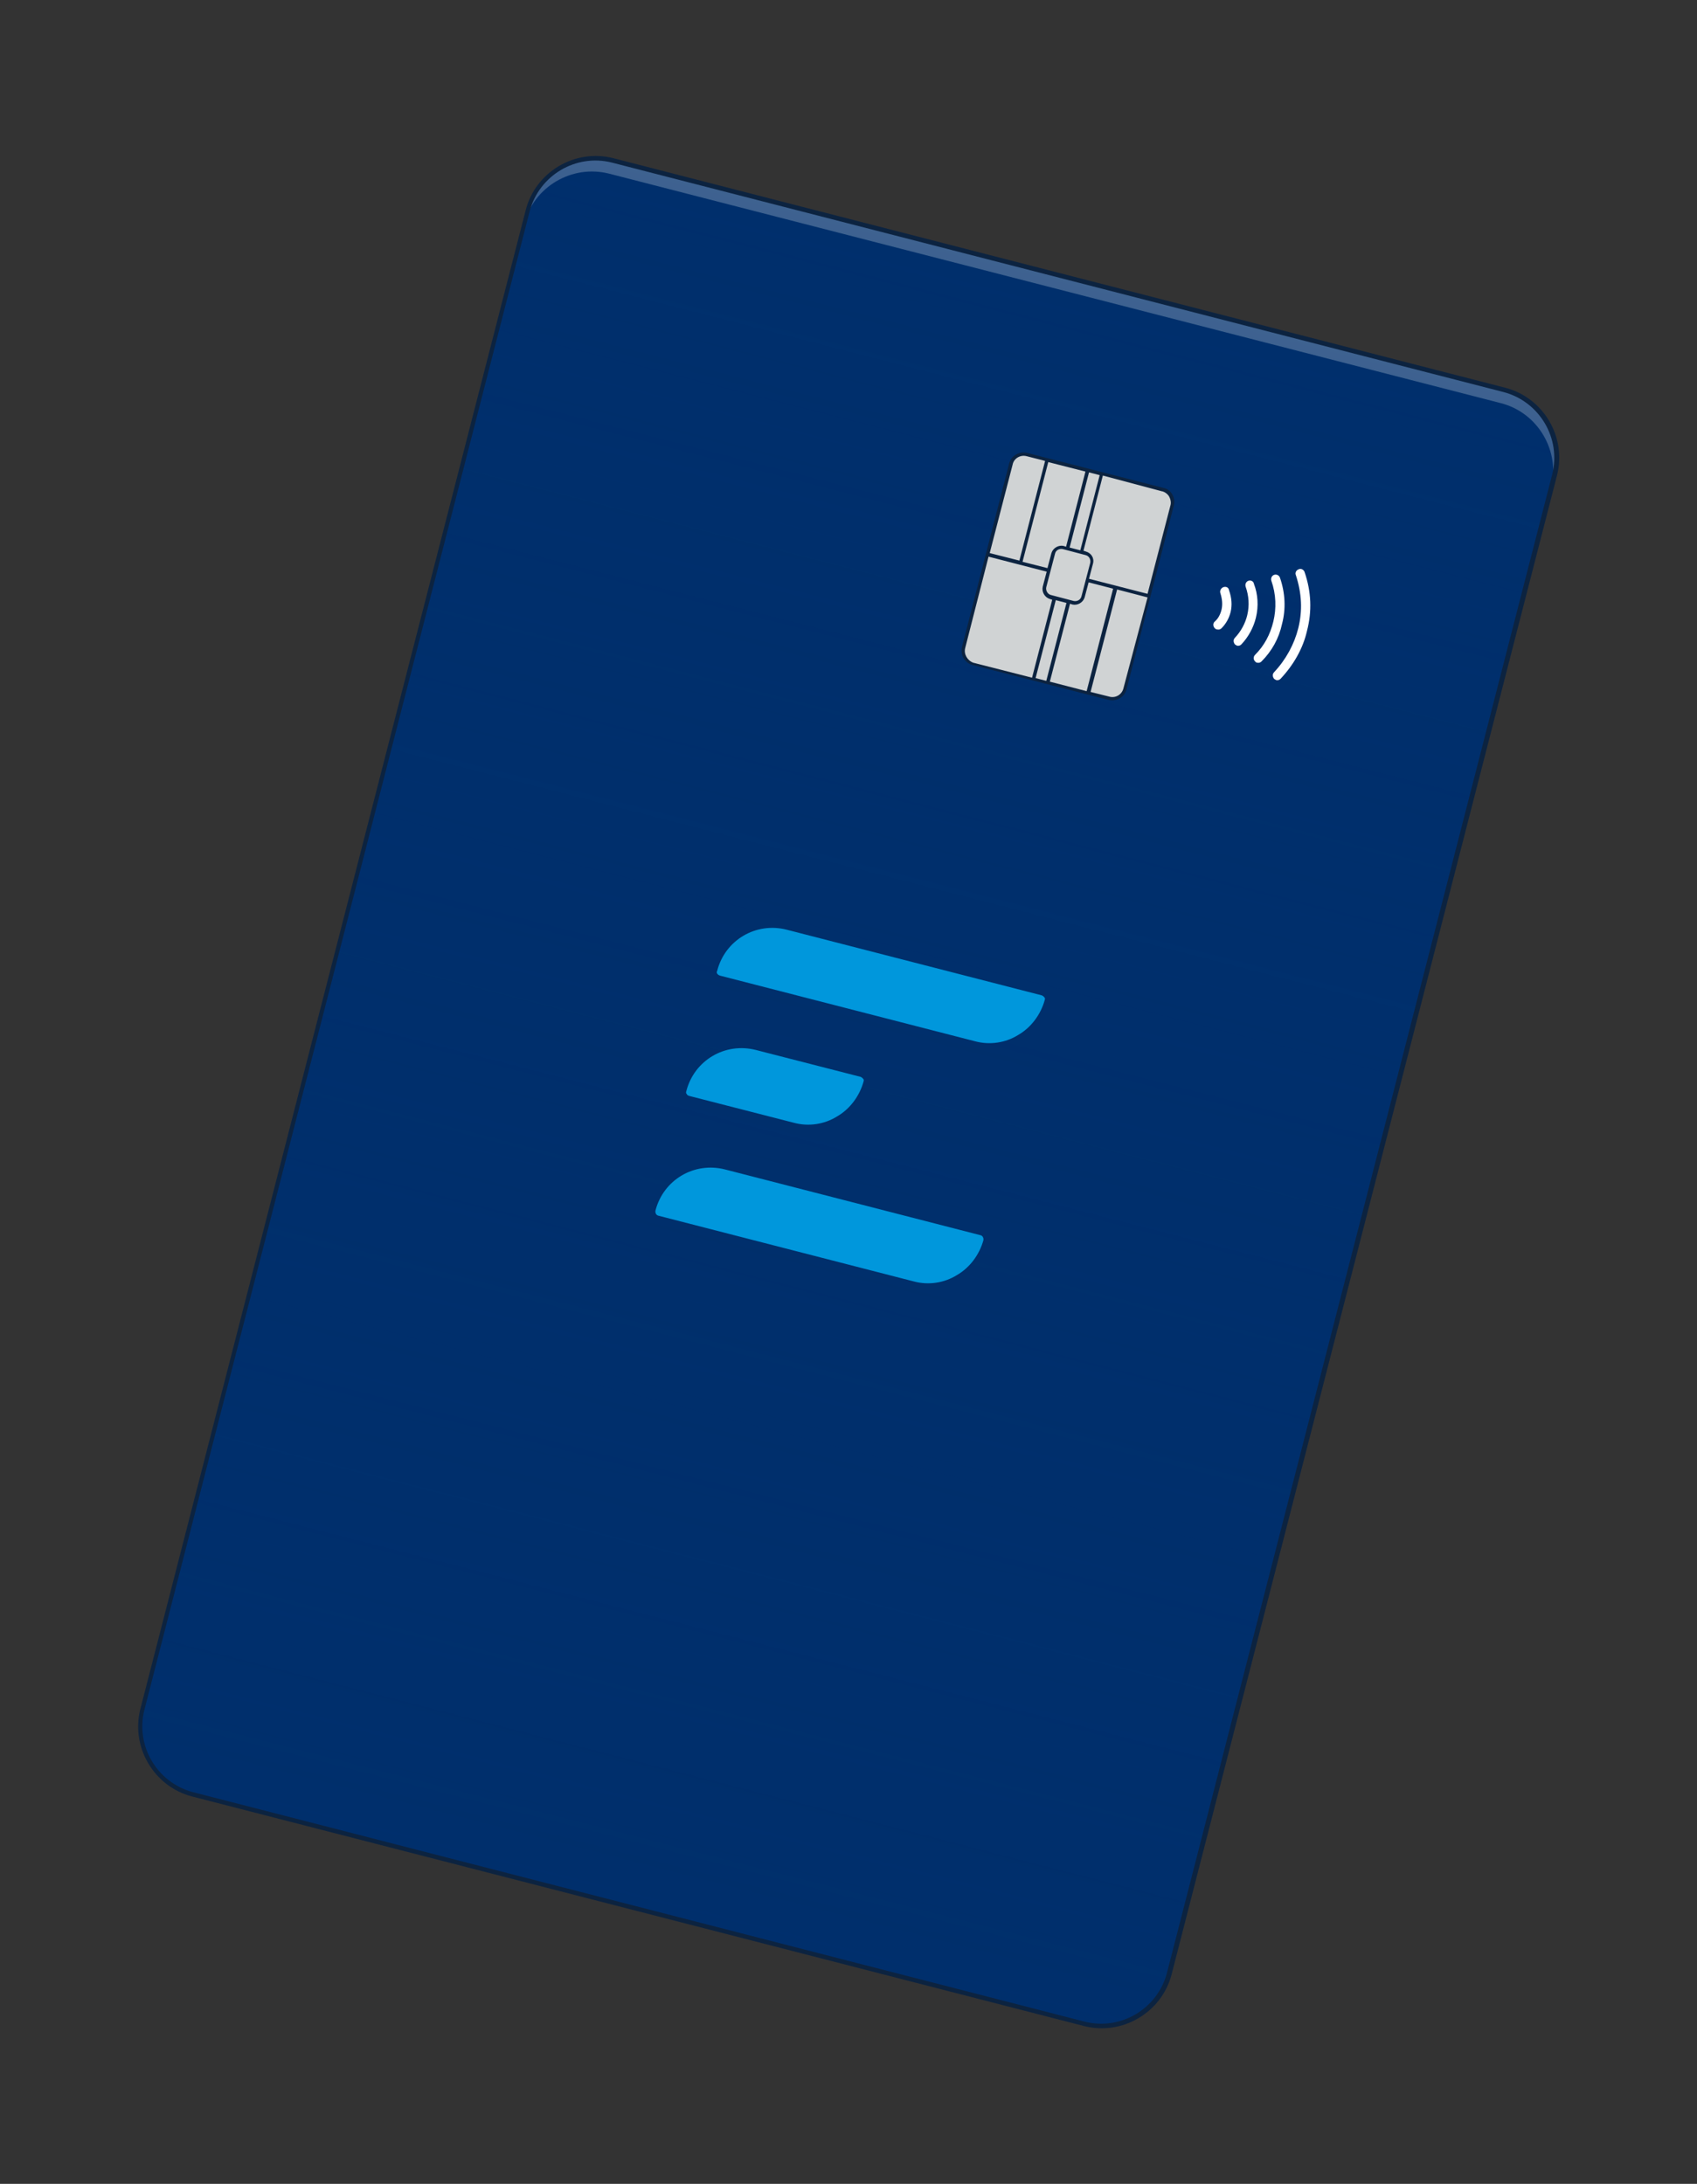 <?xml version="1.0" encoding="utf-8"?>
<!-- Generator: Adobe Illustrator 27.3.1, SVG Export Plug-In . SVG Version: 6.00 Build 0)  -->
<svg version="1.1" id="Layer_1" xmlns="http://www.w3.org/2000/svg" xmlns:xlink="http://www.w3.org/1999/xlink" x="0px" y="0px"
	 viewBox="0 0 429 552" style="enable-background:new 0 0 429 552;" xml:space="preserve">
<rect x="0" y="0" width="429" height="552" fill="#333333" stroke="none"/>
<style type="text/css">
	.st0{fill:url(#SVGID_1_);}
	.st1{fill:#002F6C;}
	.st2{fill:url(#SVGID_00000171699076216557122320000013104183593841897900_);}
	.st3{fill:#D0D3D4;enable-background:new    ;}
	.st4{fill:#FFFFFF;}
	.st5{fill:#0C2340;}
	.st6{fill:#0097DC;}
</style>
<g>
	<g>
		
			<linearGradient id="SVGID_1_" gradientUnits="userSpaceOnUse" x1="1478.281" y1="1139.66" x2="771.01" y2="1139.66" gradientTransform="matrix(-0.249 0.969 -0.969 -0.249 1590.95 -500.635)">
			<stop  offset="0" style="stop-color:#002F6C"/>
			<stop  offset="0.274" style="stop-color:#002F6C"/>
			<stop  offset="0.643" style="stop-color:#002F6C"/>
			<stop  offset="0.97" style="stop-color:#6682A7"/>
		</linearGradient>
		<path class="st0" d="M49.6,450.1c-9.4-2.4-15.1-12.1-12.7-21.5l96.5-375.4c2.4-9.4,12.1-15.1,21.5-12.7l225.4,58
			c9.4,2.4,15.1,12.1,12.7,21.5l-96.5,375.4c-2.4,9.4-12.1,15.1-21.5,12.7L49.6,450.1z"/>
		<path class="st1" d="M48.7,453.5c-9.4-2.4-15.1-12.1-12.7-21.5l96.5-375.4c2.4-9.4,12.1-15.1,21.5-12.7l225.4,58
			c9.4,2.4,15.1,12.1,12.7,21.5l-96.5,375.4c-2.4,9.4-12.1,15.1-21.5,12.7L48.7,453.5z"/>
		
			<linearGradient id="SVGID_00000158031238175427752440000014625888922089485480_" gradientUnits="userSpaceOnUse" x1="232.675" y1="963.755" x2="232.675" y2="540.802" gradientTransform="matrix(0.969 0.249 -0.249 0.969 176.071 -508.812)">
			<stop  offset="0" style="stop-color:#002F6C;stop-opacity:0.5"/>
			<stop  offset="0.5" style="stop-color:#002F6C;stop-opacity:0.25"/>
			<stop  offset="1" style="stop-color:#002F6C;stop-opacity:0"/>
		</linearGradient>
		<path style="fill:url(#SVGID_00000158031238175427752440000014625888922089485480_);" d="M48.7,453.5
			c-9.4-2.4-15.1-12.1-12.7-21.5l96.5-375.4c2.4-9.4,12.1-15.1,21.5-12.7l225.4,58c9.4,2.4,15.1,12.1,12.7,21.5l-96.5,375.4
			c-2.4,9.4-12.1,15.1-21.5,12.7L48.7,453.5z"/>
		<g>
			<g>
				<path class="st3" d="M296.4,127.8l-11.9,46.3c-0.5,1.8-2.3,2.9-4.1,2.4l-34.3-8.8c-1.8-0.5-2.9-2.3-2.4-4.1l11.9-46.3
					c0.5-1.8,2.3-2.9,4.1-2.4l34.3,8.8C295.7,124.1,296.8,126,296.4,127.8z"/>
				<g>
					<path class="st4" d="M329.8,144.6c-0.2-0.6-0.9-1-1.5-0.7c-0.6,0.2-1,0.9-0.7,1.5c1.5,4.6,1.7,9,0.6,13.4
						c-1,4-3.1,7.9-6.1,11.1c-0.5,0.5-0.4,1.2,0,1.7c0.2,0.1,0.3,0.2,0.5,0.3c0.4,0.1,0.8,0,1.1-0.3c3.3-3.5,5.7-7.7,6.7-12.1
						C331.7,154.5,331.5,149.6,329.8,144.6z"/>
					<path class="st4" d="M322.1,145.3c-0.6,0.2-0.9,0.9-0.7,1.5c1.2,3.4,1.3,7,0.5,10.3c-0.8,3.3-2.3,6.1-4.6,8.4
						c-0.5,0.5-0.5,1.2,0,1.7c0.2,0.2,0.3,0.3,0.5,0.3c0.4,0.1,0.8,0,1.1-0.3c2.6-2.6,4.4-5.8,5.2-9.5c1-3.8,0.8-7.8-0.5-11.6
						C323.4,145.4,322.7,145.1,322.1,145.3z"/>
					<path class="st4" d="M315.6,146.8c-0.6,0.2-0.9,0.9-0.7,1.5c0.8,2.3,1,4.7,0.4,7.2c-0.5,2.1-1.6,4.1-3.1,5.7
						c-0.5,0.5-0.4,1.2,0,1.7c0.2,0.1,0.3,0.2,0.5,0.3c0.4,0.1,0.8,0,1.1-0.3c1.8-1.9,3.1-4.3,3.7-6.8c0.7-2.9,0.5-5.9-0.5-8.5
						C316.9,146.9,316.2,146.6,315.6,146.8z"/>
					<path class="st4" d="M309.3,148.4c-0.6,0.2-1,0.9-0.8,1.5c0.5,1.6,0.6,2.9,0.3,4.2c-0.3,1.2-0.8,2.2-1.7,3
						c-0.5,0.4-0.5,1.2,0,1.7c0.2,0.2,0.4,0.3,0.6,0.3c0.4,0.1,0.8,0,1.1-0.3c1.1-1.1,1.9-2.5,2.3-4.1c0.4-1.7,0.3-3.5-0.4-5.5
						C310.6,148.5,310,148.2,309.3,148.4z"/>
				</g>
				<path class="st5" d="M296.3,124.9c-0.5-0.9-1.3-1.4-2.3-1.6l-34.3-8.8c-2.1-0.5-4.1,0.7-4.6,2.7l-11.9,46.3
					c-0.5,2.1,0.7,4.1,2.7,4.6l34.3,8.8c2.1,0.5,4.1-0.7,4.6-2.7l11.9-46.3C297,126.9,296.9,125.8,296.3,124.9z M293.8,124.2
					c0,0,0.1,0,0.1,0c0.6,0.2,1.2,0.6,1.6,1.2c0.4,0.7,0.6,1.6,0.4,2.3l-5.8,22.4l-14.8-3.8l1-3.8c0.4-1.4-0.4-2.7-1.8-3.1l-0.6-0.2
					l4.9-19L293.8,124.2z M265.8,139.8l-1,3.8l-6.3-1.6l6.5-25.2l9.4,2.4l-4.9,19l-0.6-0.2C267.6,137.7,266.2,138.5,265.8,139.8z
					 M270.4,138.4l4.9-19l2.7,0.7l-4.9,19L270.4,138.4z M266.7,140c0.2-1,1.2-1.4,2-1.2l5.7,1.5c0.9,0.2,1.4,1.1,1.2,2l-2.2,8.4
					c-0.2,0.9-1.1,1.4-2,1.2l-5.7-1.5c-0.9-0.2-1.4-1.2-1.2-2L266.7,140z M269.6,152.4l-5.1,19.7l-2.7-0.7l5.1-19.7L269.6,152.4z
					 M270.5,152.6l0.6,0.2c1.3,0.3,2.7-0.5,3.1-1.8l1-3.8l6.2,1.6l-6.7,25.9l-9.3-2.4L270.5,152.6z M259.5,115.3l4.7,1.2l-6.5,25.2
					l-7.5-1.9l5.8-22.4C256.3,115.9,257.9,114.9,259.5,115.3z M244,163.8l5.9-23.1l14.7,3.8l-1,3.8c-0.3,1.3,0.5,2.7,1.8,3.1
					l0.6,0.2l-5.1,19.7l-14.9-3.8C244.5,166.9,243.6,165.3,244,163.8z M280.5,176.1l-4.8-1.2l6.7-25.9l7.7,2L284,174
					C283.6,175.6,282,176.5,280.5,176.1z"/>
			</g>
			<path class="st6" d="M174.2,277l26.5,6.8c3.7,1,7.7,0.4,10.9-1.6c3.3-1.9,5.7-5.2,6.7-8.8l0,0c0.1-0.3,0.1-0.6-0.1-0.7
				c-0.1-0.2-0.4-0.4-0.6-0.5l-26.5-6.8c-7.8-2-15.6,2.6-17.6,10.4l0,0c-0.1,0.3-0.1,0.6,0.1,0.7C173.6,276.7,173.9,276.9,174.2,277
				L174.2,277z M182,246.6l64.5,16.6c3.7,1,7.7,0.4,10.9-1.6c3.3-1.9,5.7-5.2,6.7-8.8c0.1-0.3,0.1-0.6-0.1-0.7
				c-0.1-0.2-0.4-0.4-0.6-0.5L198.9,235c-7.8-2-15.6,2.6-17.6,10.4C181,245.9,181.4,246.4,182,246.6z M247.8,312.2l-64.5-16.6
				c-7.8-2-15.6,2.6-17.6,10.4c-0.1,0.6,0.2,1.2,0.8,1.3l64.5,16.6c3.7,1,7.7,0.4,10.9-1.6c3.3-1.9,5.7-5.2,6.7-8.8
				C248.7,312.9,248.4,312.3,247.8,312.2z"/>
		</g>
		<g>
			<path class="st5" d="M274,512.1l-225.4-58c-9.7-2.5-15.6-12.5-13.1-22.2l97.4-378.8c2.5-9.7,12.5-15.6,22.2-13.1l225.4,58
				c9.7,2.5,15.6,12.5,13.1,22.2l-97.4,378.8C293.7,508.7,283.7,514.6,274,512.1z M154.7,41.1c-9.1-2.3-18.4,3.2-20.8,12.3
				L36.5,432.2c-2.3,9.1,3.2,18.4,12.3,20.8l225.4,58c9.1,2.3,18.4-3.2,20.8-12.3l97.4-378.8c2.3-9.1-3.2-18.4-12.3-20.8L154.7,41.1
				z"/>
		</g>
	</g>
</g>
</svg>
